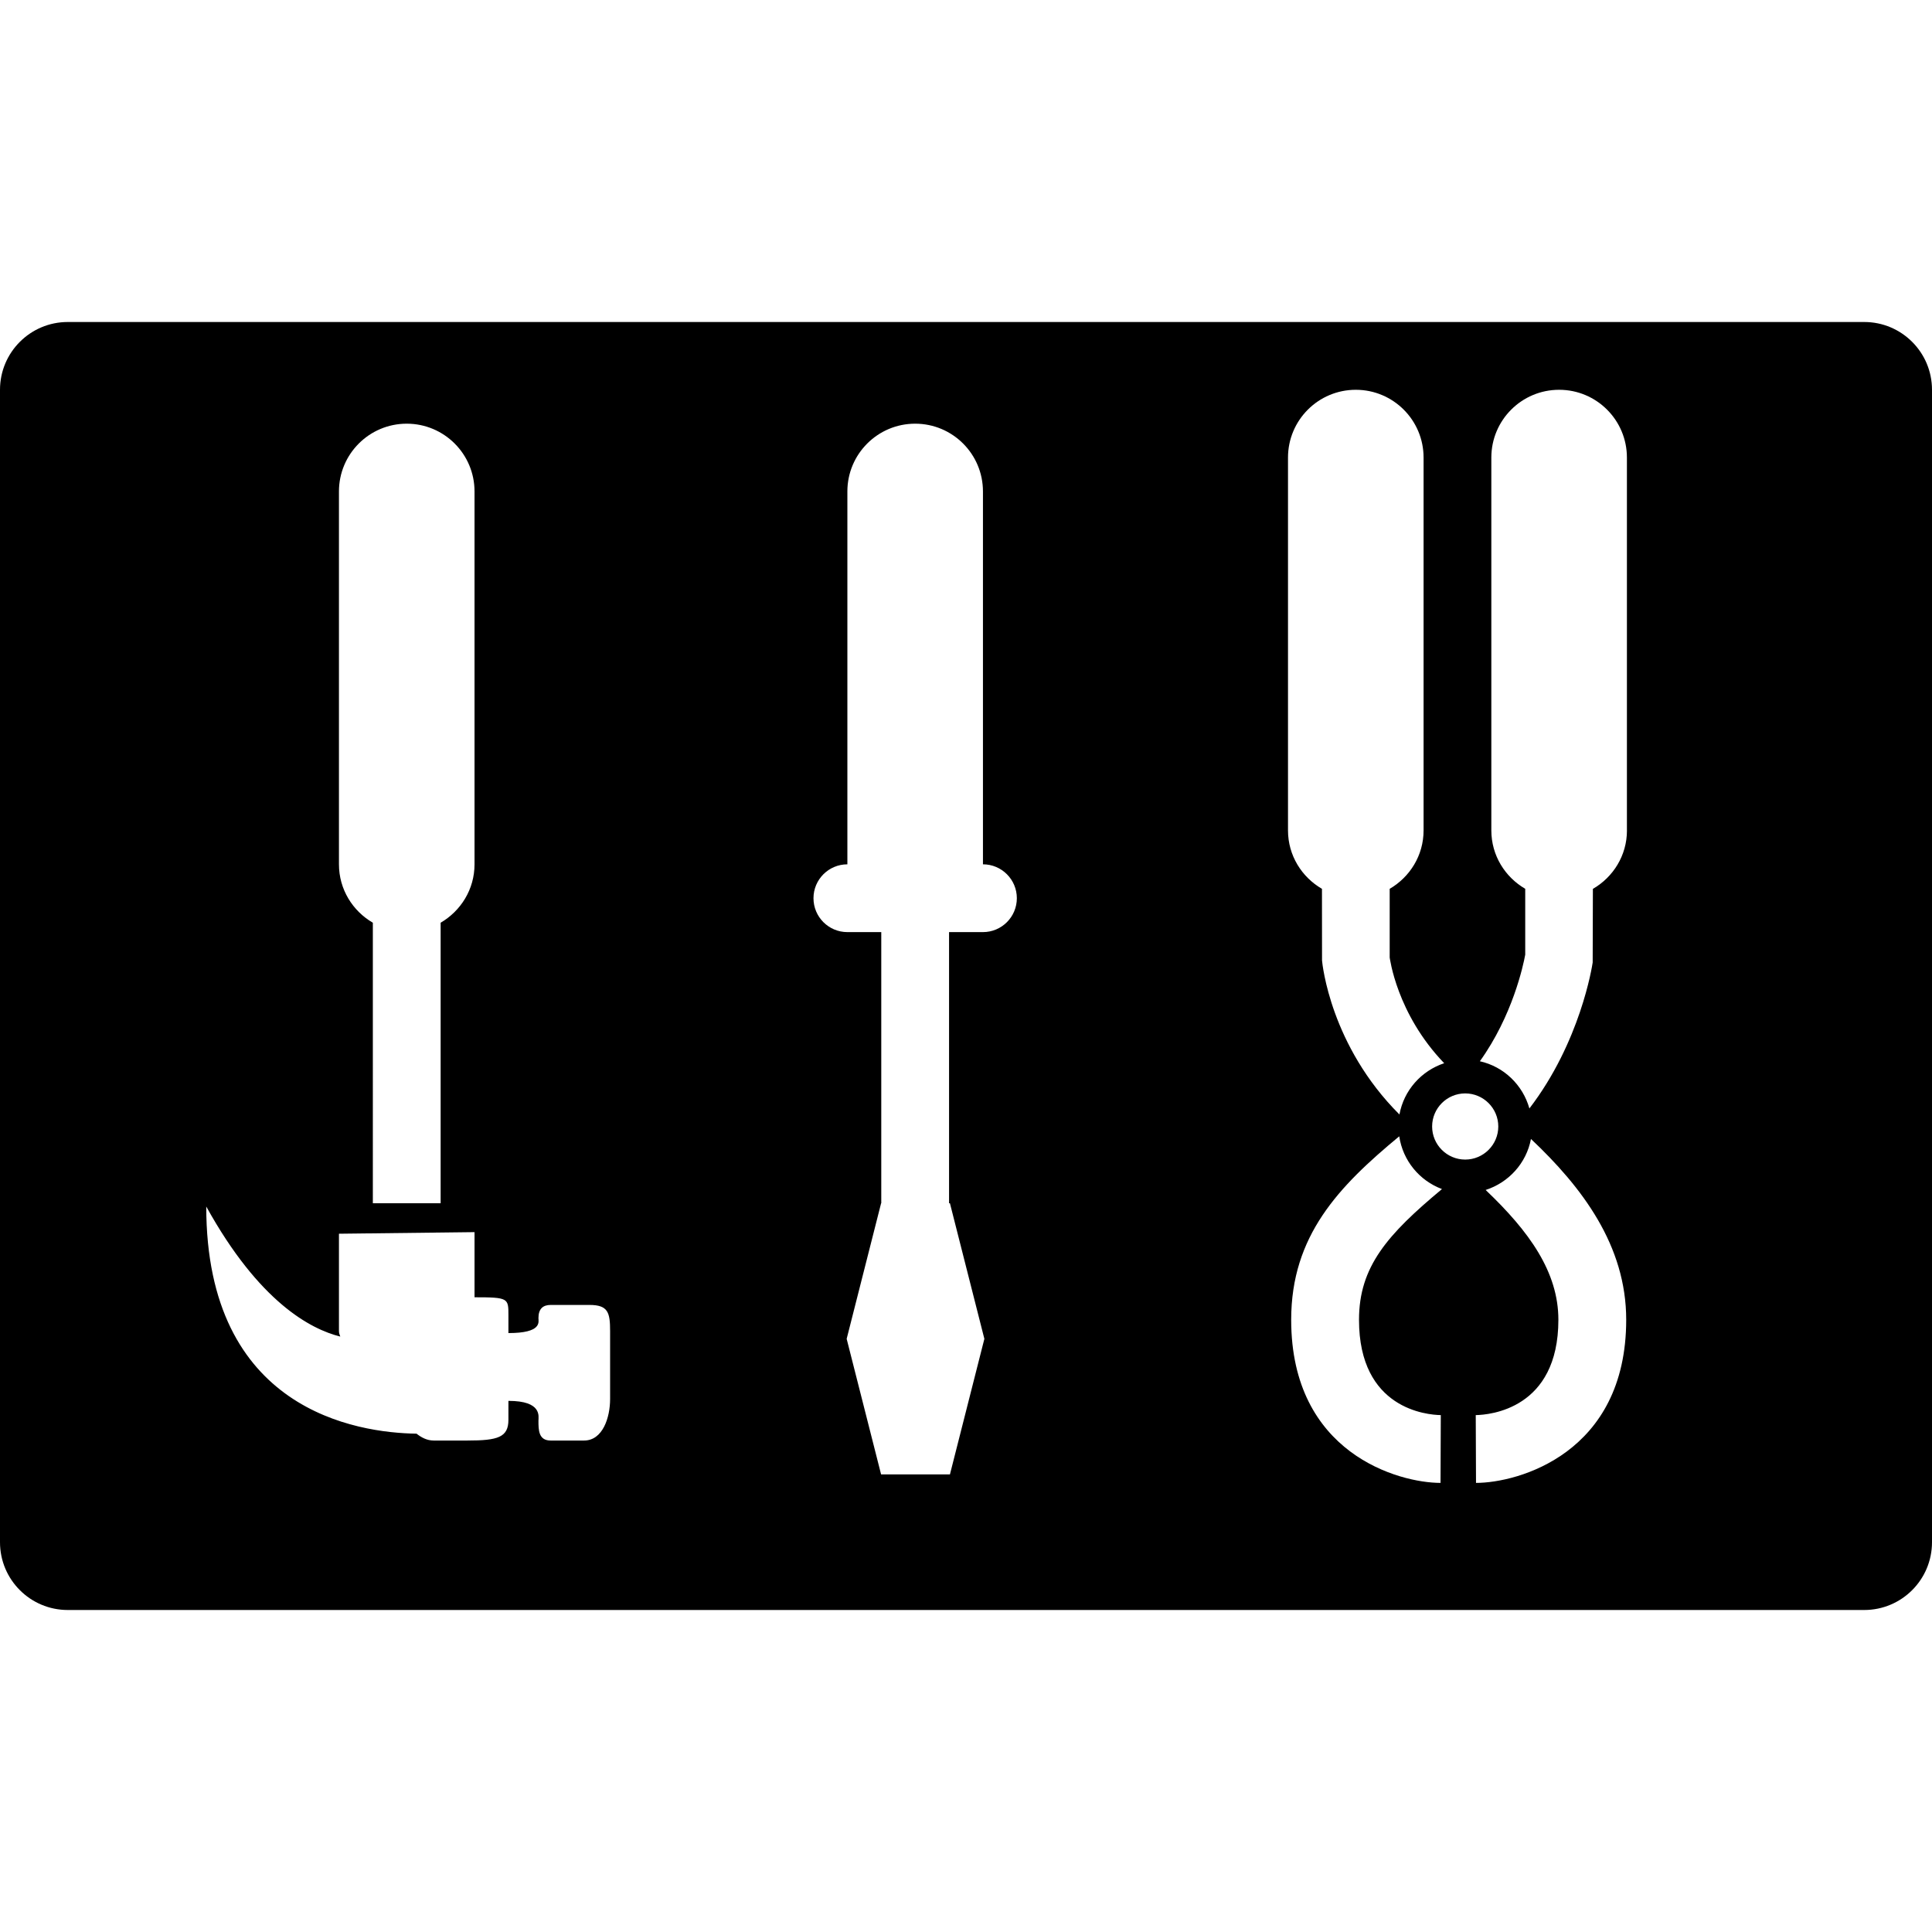 <?xml version="1.0" encoding="iso-8859-1"?>
<!-- Uploaded to: SVG Repo, www.svgrepo.com, Generator: SVG Repo Mixer Tools -->
<!DOCTYPE svg PUBLIC "-//W3C//DTD SVG 1.1//EN" "http://www.w3.org/Graphics/SVG/1.1/DTD/svg11.dtd">
<svg fill="#000000" version="1.1" id="Capa_1" xmlns="http://www.w3.org/2000/svg" xmlns:xlink="http://www.w3.org/1999/xlink" 
	 width="800px" height="800px" viewBox="0 0 545.062 545.062"
	 xml:space="preserve">
<g>
	<g>
		<path d="M525.938,90.844H19.125C8.559,90.844,0,99.402,0,109.969v325.125c0,10.566,8.559,19.125,19.125,19.125h506.812
			c10.566,0,19.125-8.559,19.125-19.125V109.969C545.062,99.402,536.504,90.844,525.938,90.844z M413.368,327.143
			c-5.146,0-9.333-4.188-9.333-9.333s4.188-9.333,9.333-9.333c5.145,0,9.333,4.188,9.333,9.333S418.513,327.143,413.368,327.143z
			 M95.625,138.656c0-10.566,8.559-19.125,19.125-19.125s19.125,8.559,19.125,19.125v105.188c0,7.057-3.873,13.158-9.562,16.477
			v79.148h-19.125V260.32c-5.689-3.309-9.562-9.41-9.562-16.477V138.656z M172.125,394.683c0,5.26-2.084,11.724-7.344,11.724h-9.438
			c-3.404,0-3.433-2.965-3.433-5.594c0-1.195,1.09-5.595-8.472-5.595c0,0,0,2.697,0,5.327c0,4.953-2.964,5.861-11.523,5.861h-9.562
			c-1.865,0-3.442-0.832-4.838-1.932c-16.83-0.249-59.326-6.56-59.326-64.088c14.908,26.966,29.443,34.606,37.81,36.691
			c-0.191-0.507-0.373-1.004-0.373-1.521v-27.492l38.25-0.449v18.379c9.562,0,9.562,0.268,9.562,5.049c0,2.63,0,5.049,0,5.049
			c9.562,0,8.472-3.155,8.472-4.236c0-2.629,1.301-3.7,3.433-3.7h10.968c5.259,0,5.814,2.142,5.814,7.401V394.683z M277.312,262.969
			h-9.562v76.5h0.249l9.715,38.25l-9.715,38.25h-19.421l-9.715-38.25l9.715-38.25h0.048v-76.5h-9.562
			c-5.278,0-9.562-4.284-9.562-9.562s4.284-9.562,9.562-9.562V138.656c0-10.566,8.559-19.125,19.125-19.125
			s19.125,8.559,19.125,19.125v105.188c5.278,0,9.562,4.284,9.562,9.562S282.591,262.969,277.312,262.969z M363.375,129.094
			c0-10.566,8.559-19.125,19.125-19.125s19.125,8.559,19.125,19.125v105.188c0,7.057-3.873,13.158-9.562,16.477v19.383
			c0.038,0,1.884,15.788,15.377,29.815c-6.465,2.152-11.38,7.641-12.623,14.469c-19.45-19.412-21.745-42.391-21.841-43.452
			l-0.019-20.215c-5.699-3.309-9.582-9.41-9.582-16.477V129.094z M406.482,399.234l-0.076,19.125
			c-11.724,0-42.133-8.271-42.133-46.015c0-23.763,13.445-37.657,30.485-51.762c1.023,6.875,5.719,12.518,12.059,14.879
			c-15.386,12.813-23.409,21.889-23.409,36.873C383.398,397.561,402.629,399.167,406.482,399.234z M416.418,418.359l-0.076-19.125
			c3.892-0.067,23.313-1.674,23.313-26.89c0-13.464-8.205-24.92-20.521-36.624c6.513-2.104,11.494-7.564,12.785-14.392
			c14.459,13.646,26.871,30.045,26.871,51.025C458.78,410.088,428.199,418.359,416.418,418.359z M459,234.281
			c0,7.076-3.892,13.187-9.61,16.495l-0.058,20.761c-0.162,1.109-3.49,22.462-17.853,41.186c-1.865-6.637-7.201-11.801-13.972-13.32
			c9.199-12.814,12.24-27.005,12.795-30.065v-18.589c-5.689-3.309-9.562-9.41-9.562-16.477V129.094
			c0-10.566,8.559-19.125,19.125-19.125s19.125,8.559,19.125,19.125v105.188H459z"/>
	</g>
</g>
</svg>